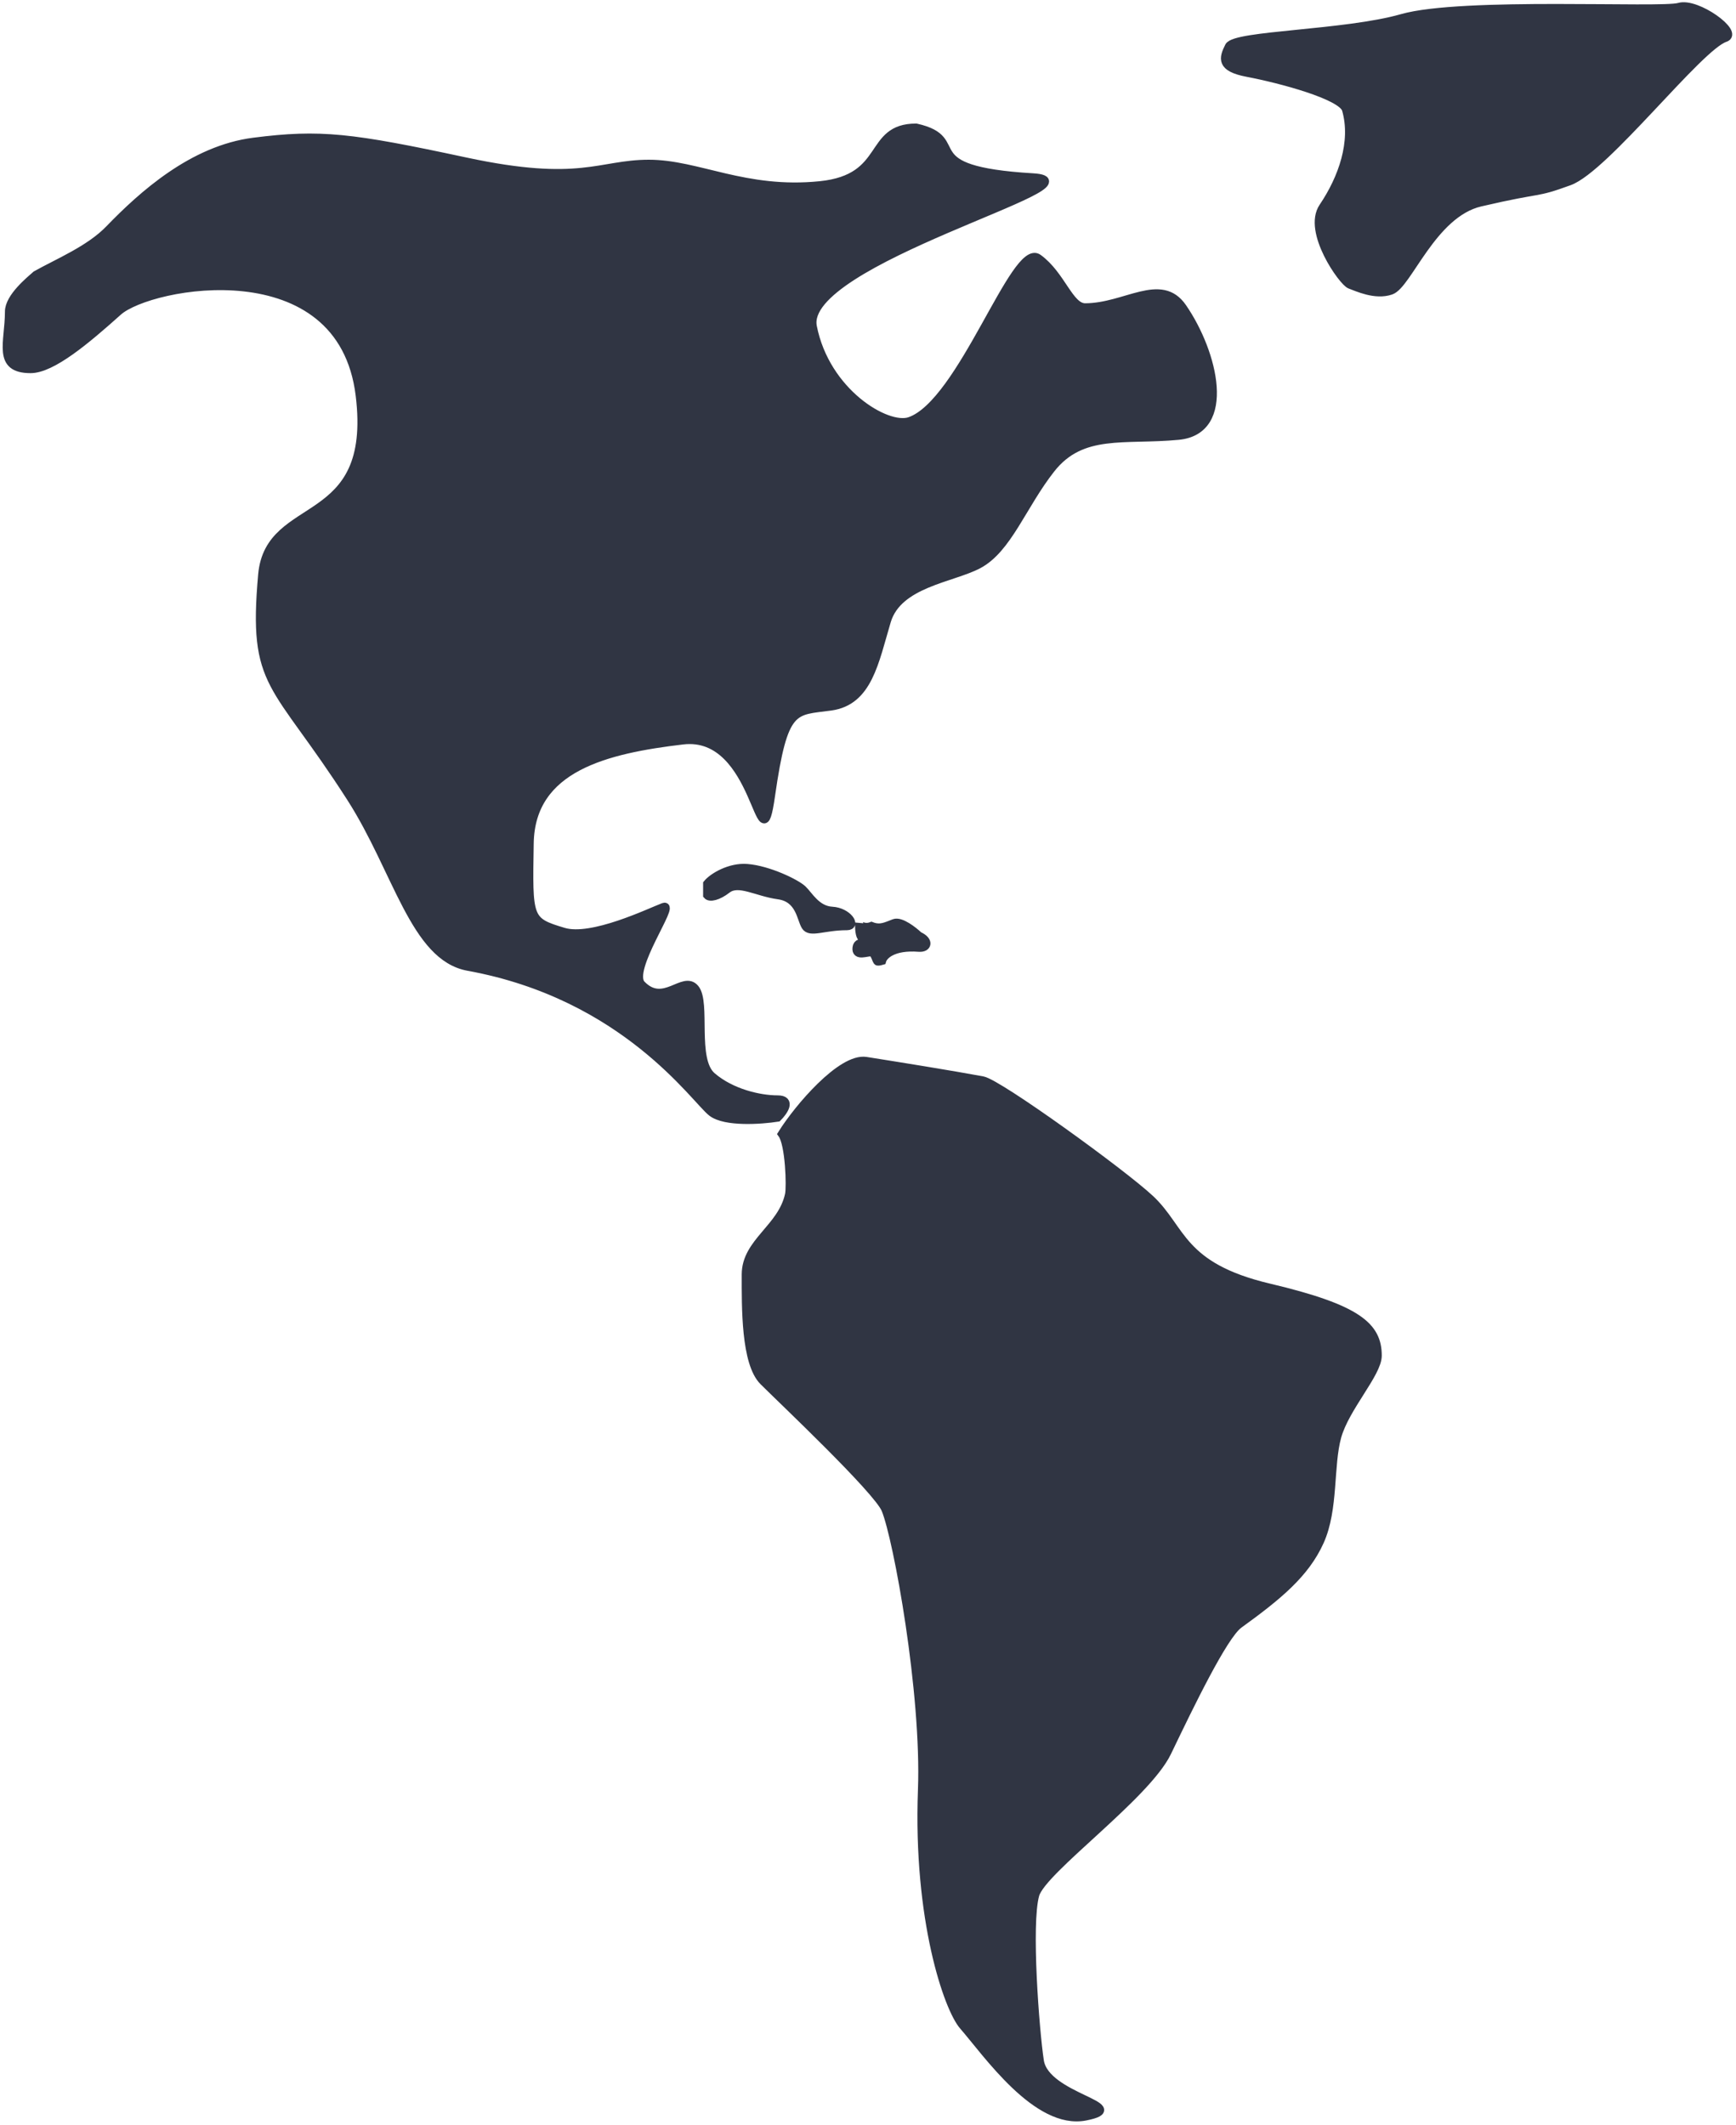 <svg width="420" height="514" viewBox="0 0 420 514" fill="none" xmlns="http://www.w3.org/2000/svg">
<path d="M190.923 288.971C191.325 287.086 191.017 276.795 189.189 274.314C193.105 268.049 203.577 255.748 209.529 256.687C216.969 257.862 230.353 260.014 237.748 261.392C241.597 262.109 271.539 283.762 278.285 290.08C286.048 297.35 285.523 306.426 307.061 311.516C328.598 316.607 333.298 320.904 333.298 327.963C333.298 332.221 325.466 340.495 323.508 347.543C321.55 354.592 322.842 365.051 319.317 372.883C315.793 380.715 309.195 386.11 299.725 392.968C295.977 395.682 287.737 412.799 282.625 423.417L282.39 423.905C277.299 434.478 252.157 452.332 250.438 458.397C248.445 465.429 250.438 491.296 251.547 498.566C252.906 507.478 274.384 509.647 262.636 511.997C250.888 514.347 238.732 496.595 233.048 490.085C229.361 485.862 221.908 464.342 223.083 433.014C223.961 409.612 217.169 372.267 214.252 365.165C212.317 360.456 189.165 338.614 184.7 334.149C180.269 329.719 180.449 316.148 180.449 308.316C180.449 300.484 189.189 297.103 190.923 288.971Z" fill="#303543" stroke="#303543" stroke-width="2"/>
<path d="M26.402 55.5C21.655 60.409 13.96 63.567 8.728 66.507C7.278 67.798 2.195 71.907 2.195 75.372C2.195 82.845 -0.845 89.271 7.397 89.271C12.593 89.271 20.913 82.236 28.575 75.372C36.236 68.509 82.695 59.813 87.053 95.651C91.056 128.564 65.132 120.234 63.455 139.04C61.002 166.559 66.463 164.286 84.869 192.988C96.109 210.514 100.267 231.495 113.259 233.858C151.234 240.764 168.168 265.992 172.224 269.111C175.468 271.607 184.183 270.983 188.134 270.359C189.59 268.903 191.629 265.992 188.134 265.992C183.767 265.992 176.903 264.432 172.224 260.376C167.544 256.32 170.976 242.593 168.168 239.161C165.36 235.73 160.567 243.731 155.199 238.167C151.815 234.659 163.636 218.271 160.531 219.435C157.25 220.666 143.226 227.492 136.346 225.434C127.806 222.88 127.814 222.402 128.117 204.549L128.127 203.985C128.439 185.578 146.773 181.285 165.18 179.101C183.587 176.917 183.802 211.45 186.509 192.5C189.629 170.661 191.955 172.145 201.002 170.897C210.05 169.649 211.588 160.135 214.538 150.251C217.273 141.091 230.289 139.958 236.688 136.579C243.819 132.813 247.352 122.223 254.274 113.434C261.73 103.967 271.986 106.653 285.089 105.405C298.192 104.157 293.7 85.398 286.096 74.368C280.851 66.759 272.321 74.368 262.529 74.368C258.708 74.368 256.796 66.529 251.181 62.473C245.565 58.417 232.783 97.549 220.091 101.891C214.549 103.786 199.747 94.928 196.627 79.017C193.507 63.106 268.272 44.015 249.906 42.926C220.091 41.159 235.047 33.897 221.648 30.889C209.74 30.889 215.057 43.147 198.404 44.835C180.2 46.681 168.884 39.64 156.976 39.64C145.068 39.64 140.462 45.047 112.677 39.093C84.892 33.139 77.538 32.257 61.404 34.307C46.639 36.184 34.469 47.16 26.402 55.5Z" fill="#303543"/>
<path d="M180.732 210.01C176.555 209.682 172.405 212.194 171.108 213.798V216.562C171.722 217.279 173.708 216.849 175.92 215.129C178.685 212.979 183.087 215.846 188.309 216.562C193.531 217.279 193.736 222.194 194.862 224.037C195.989 225.88 199.265 224.037 204.897 224.037C207.373 224.037 205.101 220.556 201.313 220.351C197.524 220.146 195.681 216.562 194.146 215.129C192.61 213.696 185.954 210.419 180.732 210.01Z" fill="#303543"/>
<path d="M222.303 229.259C215.996 228.767 213.736 231.17 213.395 232.433C213.182 232.498 212.68 232.622 212.373 232.605C211.989 232.583 211.757 230.59 210.835 230.385C209.914 230.18 206.944 231.614 207.252 229.259C207.559 226.904 210.885 229.219 211.806 228.605C212.728 227.99 209.402 227.314 208.583 226.904C207.939 226.582 207.835 224.455 207.864 223.377C207.863 223.357 207.863 223.339 207.866 223.32C207.865 223.339 207.865 223.358 207.864 223.377C207.901 223.864 209.213 224.662 210.835 224.037C213.032 224.892 214.419 224.037 216.364 223.32C217.921 222.747 220.972 225.129 222.303 226.392C224.931 227.552 224.488 229.429 222.303 229.259Z" fill="#303543"/>
<path d="M325.675 26.516C324.693 23.079 309.65 19.087 301.797 17.602C295.226 16.358 295.907 14.099 297.339 11.234C298.772 8.369 325.409 8.331 339.206 4.389C353.692 0.25 401.926 2.956 406.224 1.683C410.522 0.409 420.898 8.017 417.367 9.165C411 11.234 388.395 40.684 379.64 43.867C370.884 47.051 373.838 45.308 358.149 48.962C346.529 51.668 340.639 68.86 336.5 70.293C332.739 71.595 328.381 69.497 326.63 68.86C324.879 68.223 316.124 55.966 320.103 50.076C324.782 43.151 327.904 34.316 325.675 26.516Z" fill="#303543"/>
<path d="M8.728 66.507C13.96 63.567 21.655 60.409 26.402 55.5C34.469 47.16 46.639 36.184 61.404 34.307C77.538 32.257 84.892 33.139 112.677 39.093C140.462 45.047 145.068 39.64 156.976 39.64C168.884 39.64 180.2 46.681 198.404 44.835C215.057 43.147 209.74 30.889 221.648 30.889C235.047 33.897 220.091 41.159 249.906 42.926C268.272 44.015 193.507 63.106 196.627 79.017C199.747 94.928 214.549 103.786 220.091 101.891C232.783 97.549 245.565 58.417 251.181 62.473C256.796 66.529 258.708 74.368 262.529 74.368C272.321 74.368 280.851 66.759 286.096 74.368C293.7 85.398 298.192 104.157 285.089 105.405C271.986 106.653 261.73 103.967 254.274 113.434C247.352 122.223 243.819 132.813 236.688 136.579C230.289 139.958 217.273 141.091 214.538 150.251C211.588 160.135 210.05 169.649 201.002 170.897C191.955 172.145 189.629 170.661 186.509 192.5C183.802 211.45 183.587 176.917 165.18 179.101C146.773 181.285 128.439 185.578 128.127 203.985C127.815 222.392 127.717 222.853 136.346 225.434C143.226 227.492 157.25 220.666 160.531 219.435C163.636 218.271 151.815 234.659 155.199 238.167C160.567 243.731 165.36 235.73 168.168 239.161C170.976 242.593 167.544 256.32 172.224 260.376C176.903 264.432 183.767 265.992 188.134 265.992C191.629 265.992 189.59 268.903 188.134 270.359C184.183 270.983 175.468 271.607 172.224 269.111C168.168 265.992 151.234 240.764 113.259 233.858C100.267 231.495 96.109 210.514 84.869 192.988C66.463 164.286 61.002 166.559 63.455 139.04C65.132 120.234 91.056 128.564 87.053 95.651C82.695 59.813 36.236 68.509 28.575 75.372C20.913 82.236 12.593 89.271 7.397 89.271C-0.845 89.271 2.195 82.845 2.195 75.372C2.195 71.907 7.278 67.798 8.728 66.507ZM171.108 213.798C172.405 212.194 176.555 209.682 180.732 210.01C185.954 210.419 192.61 213.696 194.146 215.129C195.681 216.562 197.524 220.146 201.313 220.351C205.101 220.556 207.373 224.037 204.897 224.037C199.265 224.037 195.989 225.88 194.862 224.037C193.736 222.194 193.531 217.279 188.309 216.562C183.087 215.846 178.685 212.979 175.92 215.129C173.708 216.849 171.722 217.279 171.108 216.562V213.798ZM213.395 232.433C213.736 231.17 215.996 228.767 222.303 229.259C224.488 229.429 224.931 227.552 222.303 226.392C220.972 225.129 217.921 222.747 216.364 223.32C214.419 224.037 213.032 224.892 210.835 224.037C209.149 224.687 207.798 223.798 207.866 223.32C207.832 224.378 207.927 226.576 208.583 226.904C209.402 227.314 212.728 227.99 211.806 228.605C210.885 229.219 207.559 226.904 207.252 229.259C206.944 231.614 209.914 230.18 210.835 230.385C211.757 230.59 211.989 232.583 212.373 232.605C212.68 232.622 213.182 232.498 213.395 232.433ZM301.797 17.602C309.65 19.087 324.693 23.079 325.675 26.516C327.904 34.316 324.782 43.151 320.103 50.076C316.124 55.966 324.879 68.223 326.63 68.86C328.381 69.497 332.739 71.595 336.5 70.293C340.639 68.86 346.529 51.668 358.149 48.962C373.838 45.308 370.884 47.051 379.64 43.867C388.395 40.684 411 11.234 417.367 9.165C420.898 8.017 410.522 0.409 406.224 1.683C401.926 2.956 353.692 0.25 339.206 4.389C325.409 8.331 298.772 8.369 297.339 11.234C295.907 14.099 295.226 16.358 301.797 17.602Z" stroke="#303543" stroke-width="2"/>
</svg>
